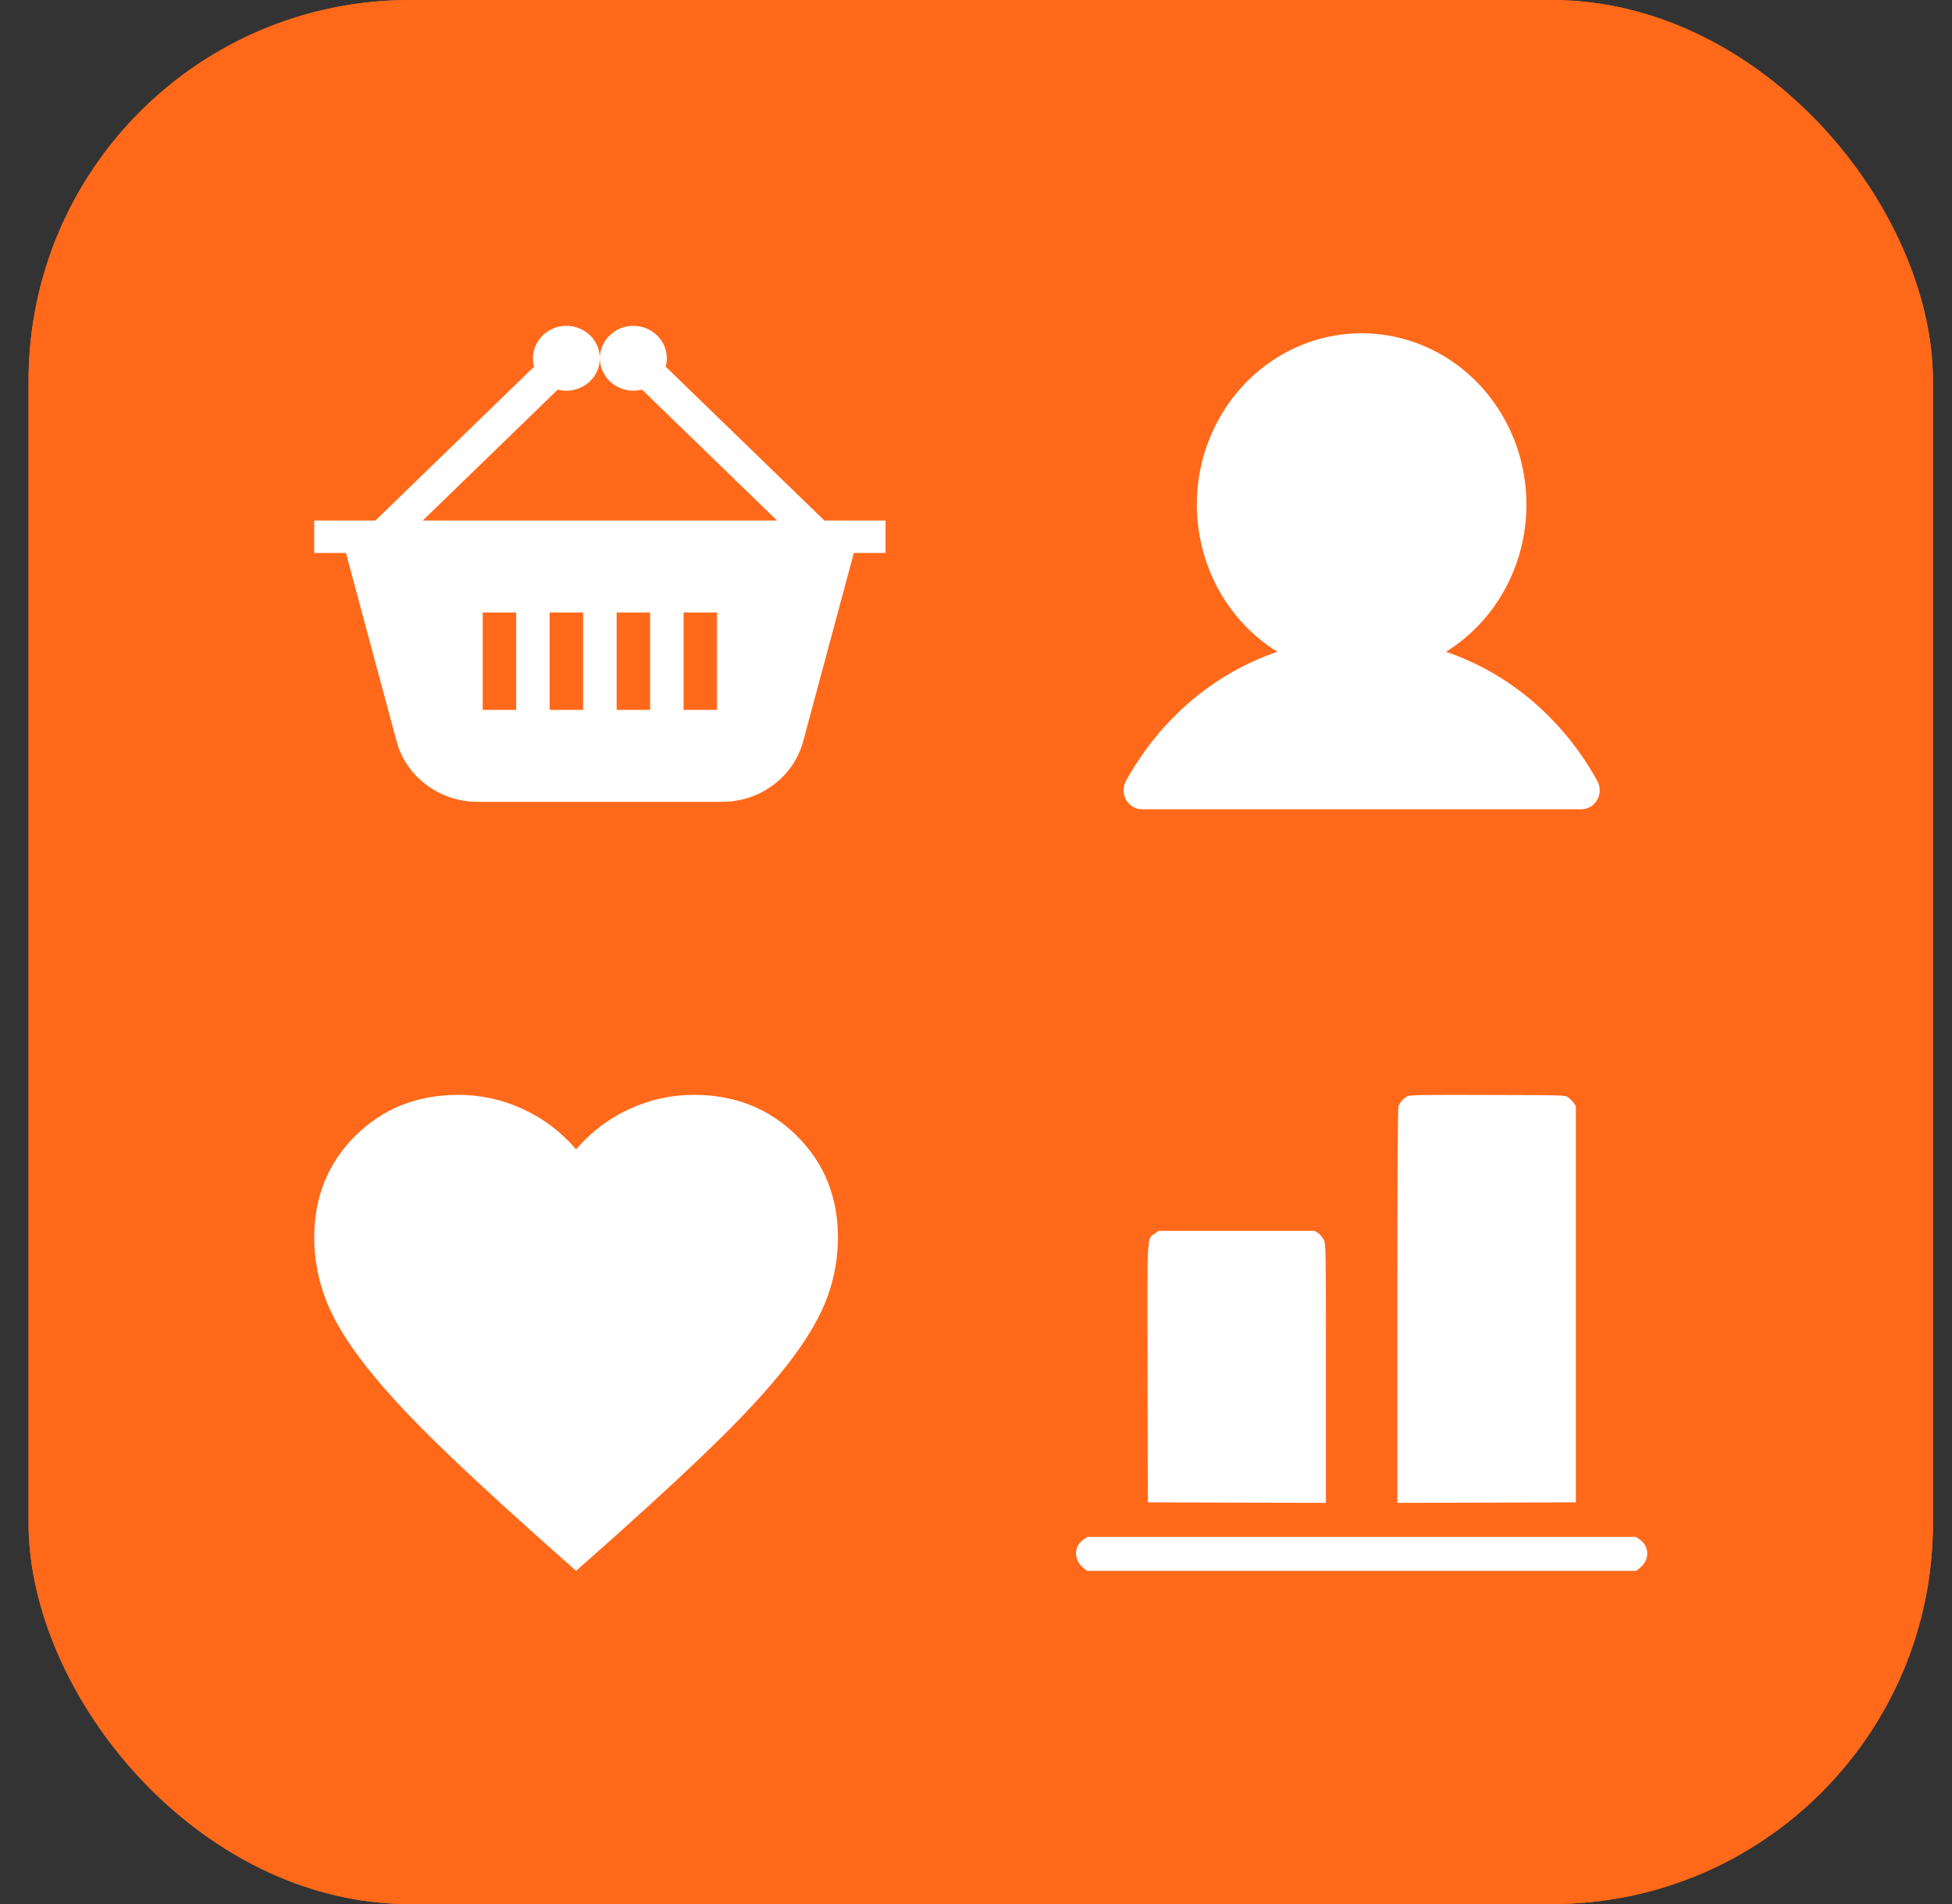 <svg width="41" height="40" viewBox="0 0 41 40" fill="none" xmlns="http://www.w3.org/2000/svg">
<rect x="0" y="0" width="41" height="40" fill="#333333" stroke="none"/>
<g clip-path="url(#clip0_2502_2376)">
<rect x="0.6" y="0.001" width="40" height="40" rx="8" fill="#FF6919"/>
<path d="M17.316 10.936L13.982 7.703C13.998 7.647 14.006 7.588 14.006 7.527C14.006 7.151 13.691 6.845 13.303 6.845C12.915 6.845 12.6 7.151 12.6 7.527C12.6 7.902 12.915 8.208 13.303 8.208C13.366 8.208 13.427 8.2 13.485 8.185L16.322 10.936H8.879L11.715 8.185C11.773 8.2 11.834 8.208 11.897 8.208C12.285 8.208 12.6 7.902 12.6 7.527C12.6 7.151 12.285 6.845 11.897 6.845C11.509 6.845 11.194 7.151 11.194 7.527C11.194 7.588 11.202 7.647 11.218 7.703L7.884 10.936H6.6V11.617H7.266L8.329 15.57C8.531 16.321 9.231 16.845 10.03 16.845H15.17C15.97 16.845 16.669 16.321 16.871 15.57L17.934 11.617H18.6V10.936H17.316ZM10.842 14.913H10.139V12.867H10.842V14.913ZM12.248 14.913H11.545V12.867H12.248V14.913ZM13.655 14.913H12.952V12.867H13.655V14.913ZM15.061 14.913H14.358V12.867H15.061V14.913Z" fill="white"/>
<path d="M33.549 16.801C33.515 16.862 33.467 16.912 33.408 16.947C33.349 16.983 33.283 17.001 33.216 17.001H23.984C23.917 17.001 23.851 16.982 23.792 16.947C23.734 16.912 23.685 16.862 23.651 16.801C23.618 16.74 23.6 16.671 23.6 16.601C23.6 16.531 23.618 16.462 23.652 16.401C24.384 15.085 25.512 14.141 26.829 13.693C26.178 13.29 25.672 12.676 25.389 11.945C25.106 11.213 25.061 10.406 25.262 9.646C25.463 8.886 25.899 8.215 26.502 7.737C27.105 7.26 27.842 7.001 28.6 7.001C29.358 7.001 30.095 7.26 30.698 7.737C31.301 8.215 31.737 8.886 31.938 9.646C32.139 10.406 32.094 11.213 31.811 11.945C31.528 12.676 31.022 13.29 30.371 13.693C31.688 14.141 32.816 15.085 33.548 16.401C33.582 16.462 33.6 16.531 33.6 16.601C33.6 16.671 33.583 16.74 33.549 16.801Z" fill="white"/>
<path d="M12.1 33.001L11.303 32.292C10.377 31.466 9.611 30.753 9.006 30.154C8.401 29.554 7.92 29.016 7.563 28.539C7.205 28.062 6.955 27.624 6.814 27.224C6.672 26.825 6.6 26.416 6.6 25.998C6.6 25.145 6.889 24.431 7.466 23.859C8.044 23.287 8.763 23.001 9.625 23.001C10.102 23.001 10.556 23.101 10.986 23.301C11.417 23.5 11.788 23.782 12.1 24.145C12.412 23.782 12.783 23.5 13.214 23.301C13.645 23.101 14.098 23.001 14.575 23.001C15.437 23.001 16.156 23.287 16.734 23.859C17.311 24.431 17.6 25.145 17.6 25.998C17.6 26.416 17.529 26.825 17.387 27.224C17.245 27.624 16.995 28.062 16.638 28.539C16.28 29.016 15.799 29.554 15.194 30.154C14.589 30.753 13.823 31.466 12.898 32.292L12.1 33.001Z" fill="white"/>
<path d="M29.565 23.029C29.482 23.069 29.407 23.152 29.375 23.239C29.357 23.287 29.35 24.569 29.35 27.44V31.572L31.226 31.568L33.1 31.561V27.398V23.235L33.053 23.171C33.028 23.135 32.978 23.083 32.944 23.057C32.883 23.007 32.858 23.007 31.258 23.003C29.939 22.998 29.62 23.003 29.565 23.029Z" fill="white"/>
<path d="M24.252 25.917C24.087 26.034 24.096 25.86 24.103 28.869L24.11 31.561L25.981 31.568L27.85 31.572V28.85C27.85 26.249 27.848 26.126 27.807 26.048C27.785 26.003 27.733 25.941 27.692 25.91L27.617 25.858H25.977H24.336L24.252 25.917Z" fill="white"/>
<path d="M22.759 32.342C22.543 32.49 22.548 32.781 22.768 32.95L22.834 33.001H28.6H34.367L34.432 32.95C34.653 32.781 34.657 32.495 34.439 32.34L34.362 32.287H28.6H22.839L22.759 32.342Z" fill="white"/>
</g>
<rect x="1.1" y="0.501" width="39" height="39" rx="7.5" stroke="#FF6919"/>
<defs>
<clipPath id="clip0_2502_2376">
<rect x="0.6" y="0.001" width="40" height="40" rx="8" fill="white"/>
</clipPath>
</defs>
</svg>
